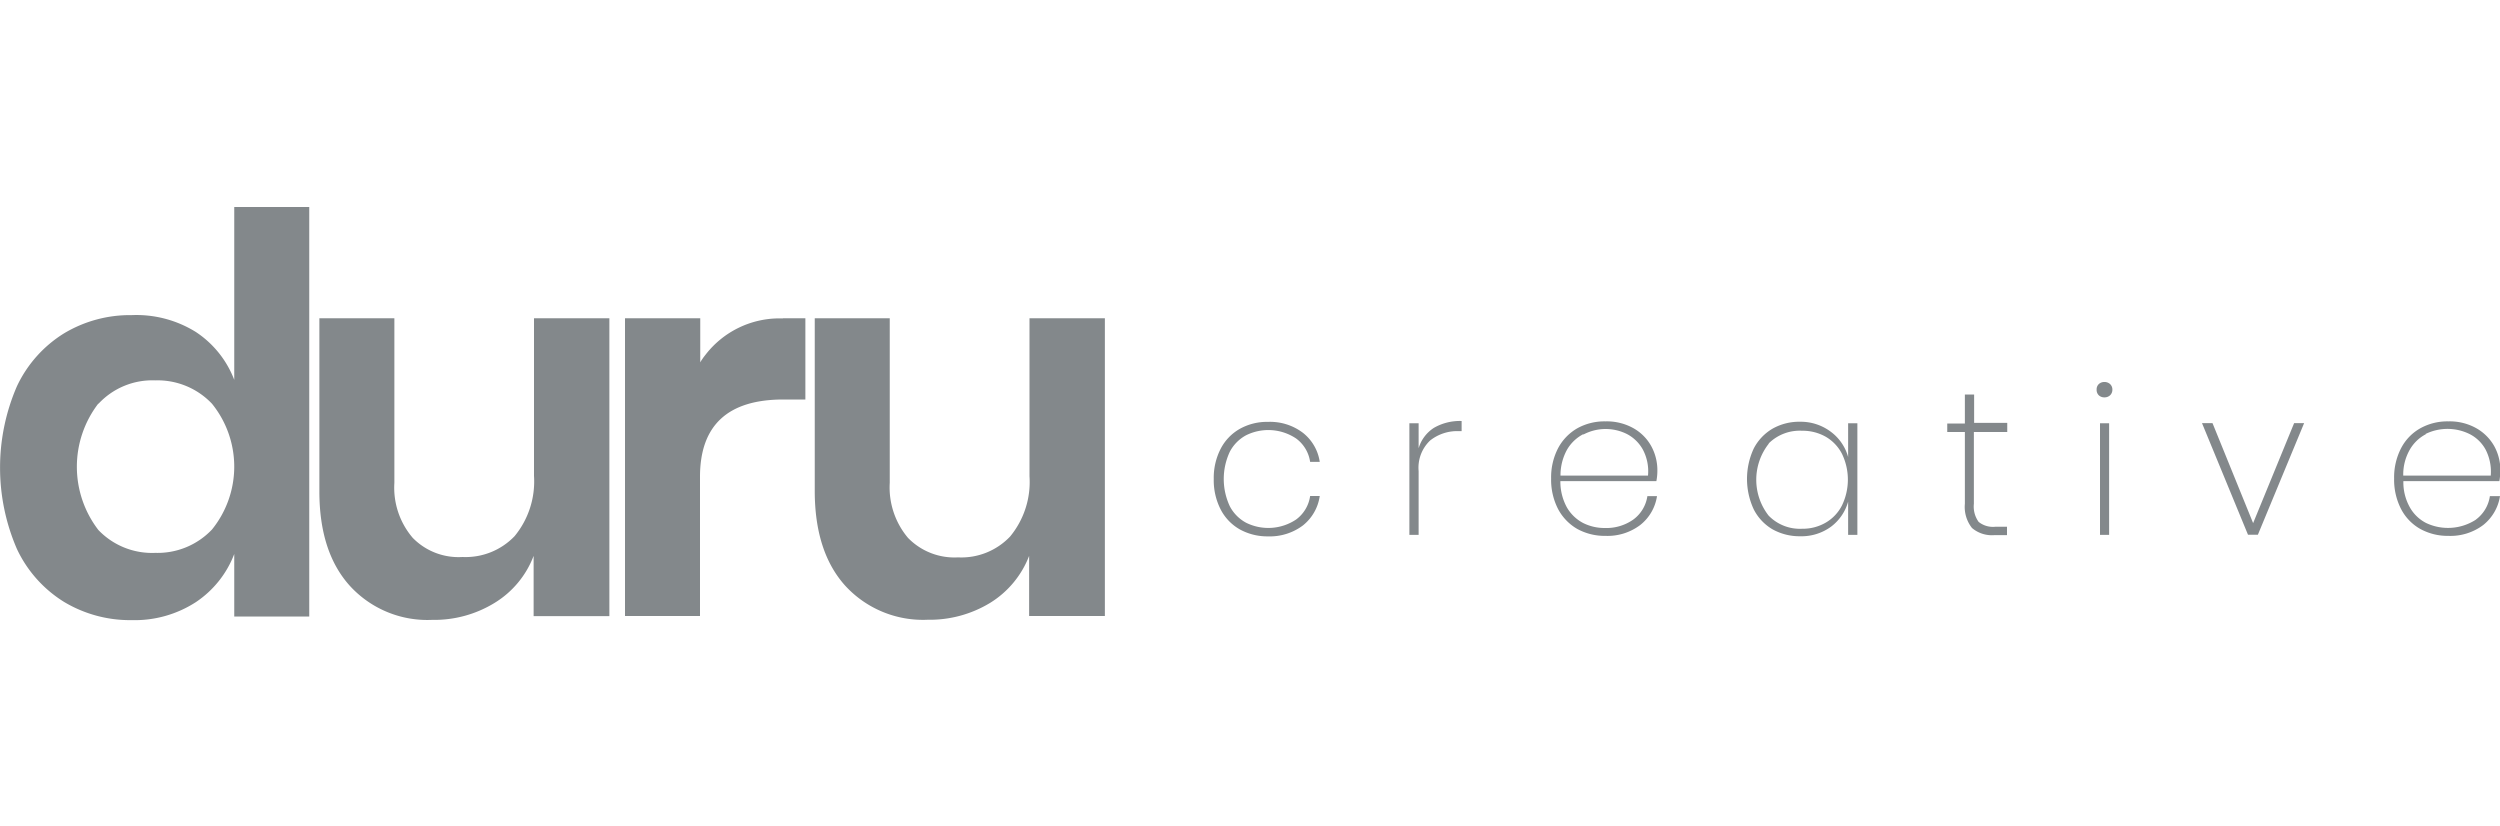 <svg width="100px" xmlns="http://www.w3.org/2000/svg" viewBox="0 0 200 33.06">
    <path d="M302.24,422.07a3.63,3.63,0,0,1,1.34,2.32h-.77a2.82,2.82,0,0,0-1.12-1.87,4,4,0,0,0-4-.26,3.16,3.16,0,0,0-1.3,1.31,5.14,5.14,0,0,0,0,4.38,3.16,3.16,0,0,0,1.3,1.31,4,4,0,0,0,4-.26,2.82,2.82,0,0,0,1.12-1.88h.77a3.67,3.67,0,0,1-1.34,2.35,4.4,4.4,0,0,1-2.8.88,4.56,4.56,0,0,1-2.24-.55,3.87,3.87,0,0,1-1.54-1.59,5.12,5.12,0,0,1-.56-2.45,5.07,5.07,0,0,1,.56-2.43,3.87,3.87,0,0,1,1.54-1.59,4.45,4.45,0,0,1,2.24-.55A4.34,4.34,0,0,1,302.24,422.07Z" transform="translate(-198 -403.97)" style="fill:#83888b" />
    <path d="M312.71,421.67a4.15,4.15,0,0,1,2.22-.55v.81h-.25a3.49,3.49,0,0,0-2.27.75,3,3,0,0,0-.92,2.45v5.1h-.74V421.3h.74v2A2.93,2.93,0,0,1,312.71,421.67Z" transform="translate(-198 -403.97)" style="fill:#83888b" />
    <path d="M328.67,429a2.83,2.83,0,0,0,1.12-1.87h.77a3.63,3.63,0,0,1-1.34,2.31,4.34,4.34,0,0,1-2.78.87,4.57,4.57,0,0,1-2.25-.55,4,4,0,0,1-1.54-1.59,5.12,5.12,0,0,1-.56-2.45,5.07,5.07,0,0,1,.56-2.43,4,4,0,0,1,1.54-1.59,4.47,4.47,0,0,1,2.25-.55,4.35,4.35,0,0,1,2.24.55,3.69,3.69,0,0,1,1.43,1.45,4,4,0,0,1,.48,1.91,4.4,4.4,0,0,1-.08.87h-7.68a4.29,4.29,0,0,0,.52,2.1,3.24,3.24,0,0,0,1.3,1.25,3.82,3.82,0,0,0,1.75.4A3.73,3.73,0,0,0,328.67,429Zm-4-6.83a3.21,3.21,0,0,0-1.31,1.25,4.22,4.22,0,0,0-.52,2.07h7a3.69,3.69,0,0,0-.41-2.08,3.08,3.08,0,0,0-1.28-1.25,3.83,3.83,0,0,0-1.74-.4A3.79,3.79,0,0,0,324.66,422.21Z" transform="translate(-198 -403.97)" style="fill:#83888b" />
    <path d="M344.49,422a3.75,3.75,0,0,1,1.36,2V421.3h.74v8.93h-.74v-2.66a3.77,3.77,0,0,1-1.36,2,4,4,0,0,1-2.47.77,4.44,4.44,0,0,1-2.21-.55,3.89,3.89,0,0,1-1.51-1.6,5.76,5.76,0,0,1,0-4.87,3.93,3.93,0,0,1,1.51-1.59,4.34,4.34,0,0,1,2.21-.55A4,4,0,0,1,344.49,422Zm-5,.95a4.66,4.66,0,0,0,0,5.74,3.49,3.49,0,0,0,2.68,1.05,3.65,3.65,0,0,0,1.89-.49,3.34,3.34,0,0,0,1.3-1.38,4.75,4.75,0,0,0,0-4.12,3.37,3.37,0,0,0-1.3-1.37,3.74,3.74,0,0,0-1.89-.48A3.53,3.53,0,0,0,339.51,422.9Z" transform="translate(-198 -403.97)" style="fill:#83888b" />
    <path d="M355.91,422v5.74a2.1,2.1,0,0,0,.38,1.45,1.82,1.82,0,0,0,1.33.39h.94v.67h-1a2.46,2.46,0,0,1-1.8-.57,2.71,2.71,0,0,1-.57-1.94V422h-1.41v-.68h1.41V419h.74v2.27h2.65V422Z" transform="translate(-198 -403.97)" style="fill:#83888b" />
    <path d="M365.9,418.17a.64.64,0,0,1,.45-.17.65.65,0,0,1,.46.17.59.59,0,0,1,.18.44.61.61,0,0,1-.18.45.65.65,0,0,1-.46.17.64.64,0,0,1-.45-.17.6.6,0,0,1-.17-.45A.58.58,0,0,1,365.9,418.17Zm.83,3.13v8.93H366V421.3Z" transform="translate(-198 -403.97)" style="fill:#83888b" />
    <path d="M378.25,429.29l3.28-8h.8l-3.7,8.93h-.79l-3.68-8.93H375Z" transform="translate(-198 -403.97)" style="fill:#83888b" />
    <path d="M396.08,429a2.82,2.82,0,0,0,1.11-1.87H398a3.67,3.67,0,0,1-1.34,2.31,4.35,4.35,0,0,1-2.79.87,4.56,4.56,0,0,1-2.24-.55,3.87,3.87,0,0,1-1.54-1.59,5.12,5.12,0,0,1-.56-2.45,5.07,5.07,0,0,1,.56-2.43,3.87,3.87,0,0,1,1.54-1.59,4.45,4.45,0,0,1,2.24-.55,4.33,4.33,0,0,1,2.24.55,3.78,3.78,0,0,1,1.44,1.45,4,4,0,0,1,.48,1.91,5.31,5.31,0,0,1-.08.87h-7.68a4.08,4.08,0,0,0,.52,2.1,3.12,3.12,0,0,0,1.3,1.25,4.09,4.09,0,0,0,4-.28Zm-4-6.83a3.18,3.18,0,0,0-1.3,1.25,4,4,0,0,0-.52,2.07h7a3.86,3.86,0,0,0-.41-2.08,3,3,0,0,0-1.29-1.25,4,4,0,0,0-3.52,0Z" transform="translate(-198 -403.97)" style="fill:#83888b" />
    <path d="M213.67,414a8,8,0,0,1,3.07,3.83V404h6v32.76h-6v-5a8.09,8.09,0,0,1-3.07,3.85,9,9,0,0,1-5.14,1.44,10.25,10.25,0,0,1-5.41-1.46,9.94,9.94,0,0,1-3.77-4.24,16.37,16.37,0,0,1,0-13,9.94,9.94,0,0,1,3.77-4.24,10.25,10.25,0,0,1,5.41-1.46A9,9,0,0,1,213.67,414Zm-7.8,5.72a8.3,8.3,0,0,0,0,10.12,5.94,5.94,0,0,0,4.55,1.83,6,6,0,0,0,4.54-1.87,8,8,0,0,0,0-10.06,6,6,0,0,0-4.54-1.87A5.88,5.88,0,0,0,205.87,419.75Z" transform="translate(-198 -403.97)" style="fill:#83888b" />
    <path d="M246.75,412.9v23.83h-6.06v-4.82a7.54,7.54,0,0,1-3.12,3.76,9.22,9.22,0,0,1-5,1.36,8.4,8.4,0,0,1-6.57-2.71c-1.64-1.81-2.45-4.33-2.45-7.57V412.9h6v13.17a6.17,6.17,0,0,0,1.47,4.4A5.12,5.12,0,0,0,235,432a5.42,5.42,0,0,0,4.17-1.67,6.88,6.88,0,0,0,1.55-4.82V412.9Z" transform="translate(-198 -403.97)" style="fill:#83888b" />
    <path d="M286.39,412.9v23.82h-6.06v-4.81a7.63,7.63,0,0,1-3.12,3.76,9.3,9.3,0,0,1-5,1.35,8.44,8.44,0,0,1-6.58-2.71q-2.44-2.7-2.45-7.56V412.9h6v13.16a6.26,6.26,0,0,0,1.46,4.41,5.18,5.18,0,0,0,4,1.56,5.38,5.38,0,0,0,4.17-1.67,6.86,6.86,0,0,0,1.55-4.82V412.9Z" transform="translate(-198 -403.97)" style="fill:#83888b" />
    <path d="M260.64,412.91h-.28a7.48,7.48,0,0,0-5.88,2.86h0c-.1.13-.2.25-.29.39a2.46,2.46,0,0,0-.17.27h0V412.9H248v23.82H254V425.59q0-6.19,6.67-6.19h1.76v-6.5h-1.8Z" transform="translate(-198 -403.97)" style="fill:#83888b" />
</svg>
